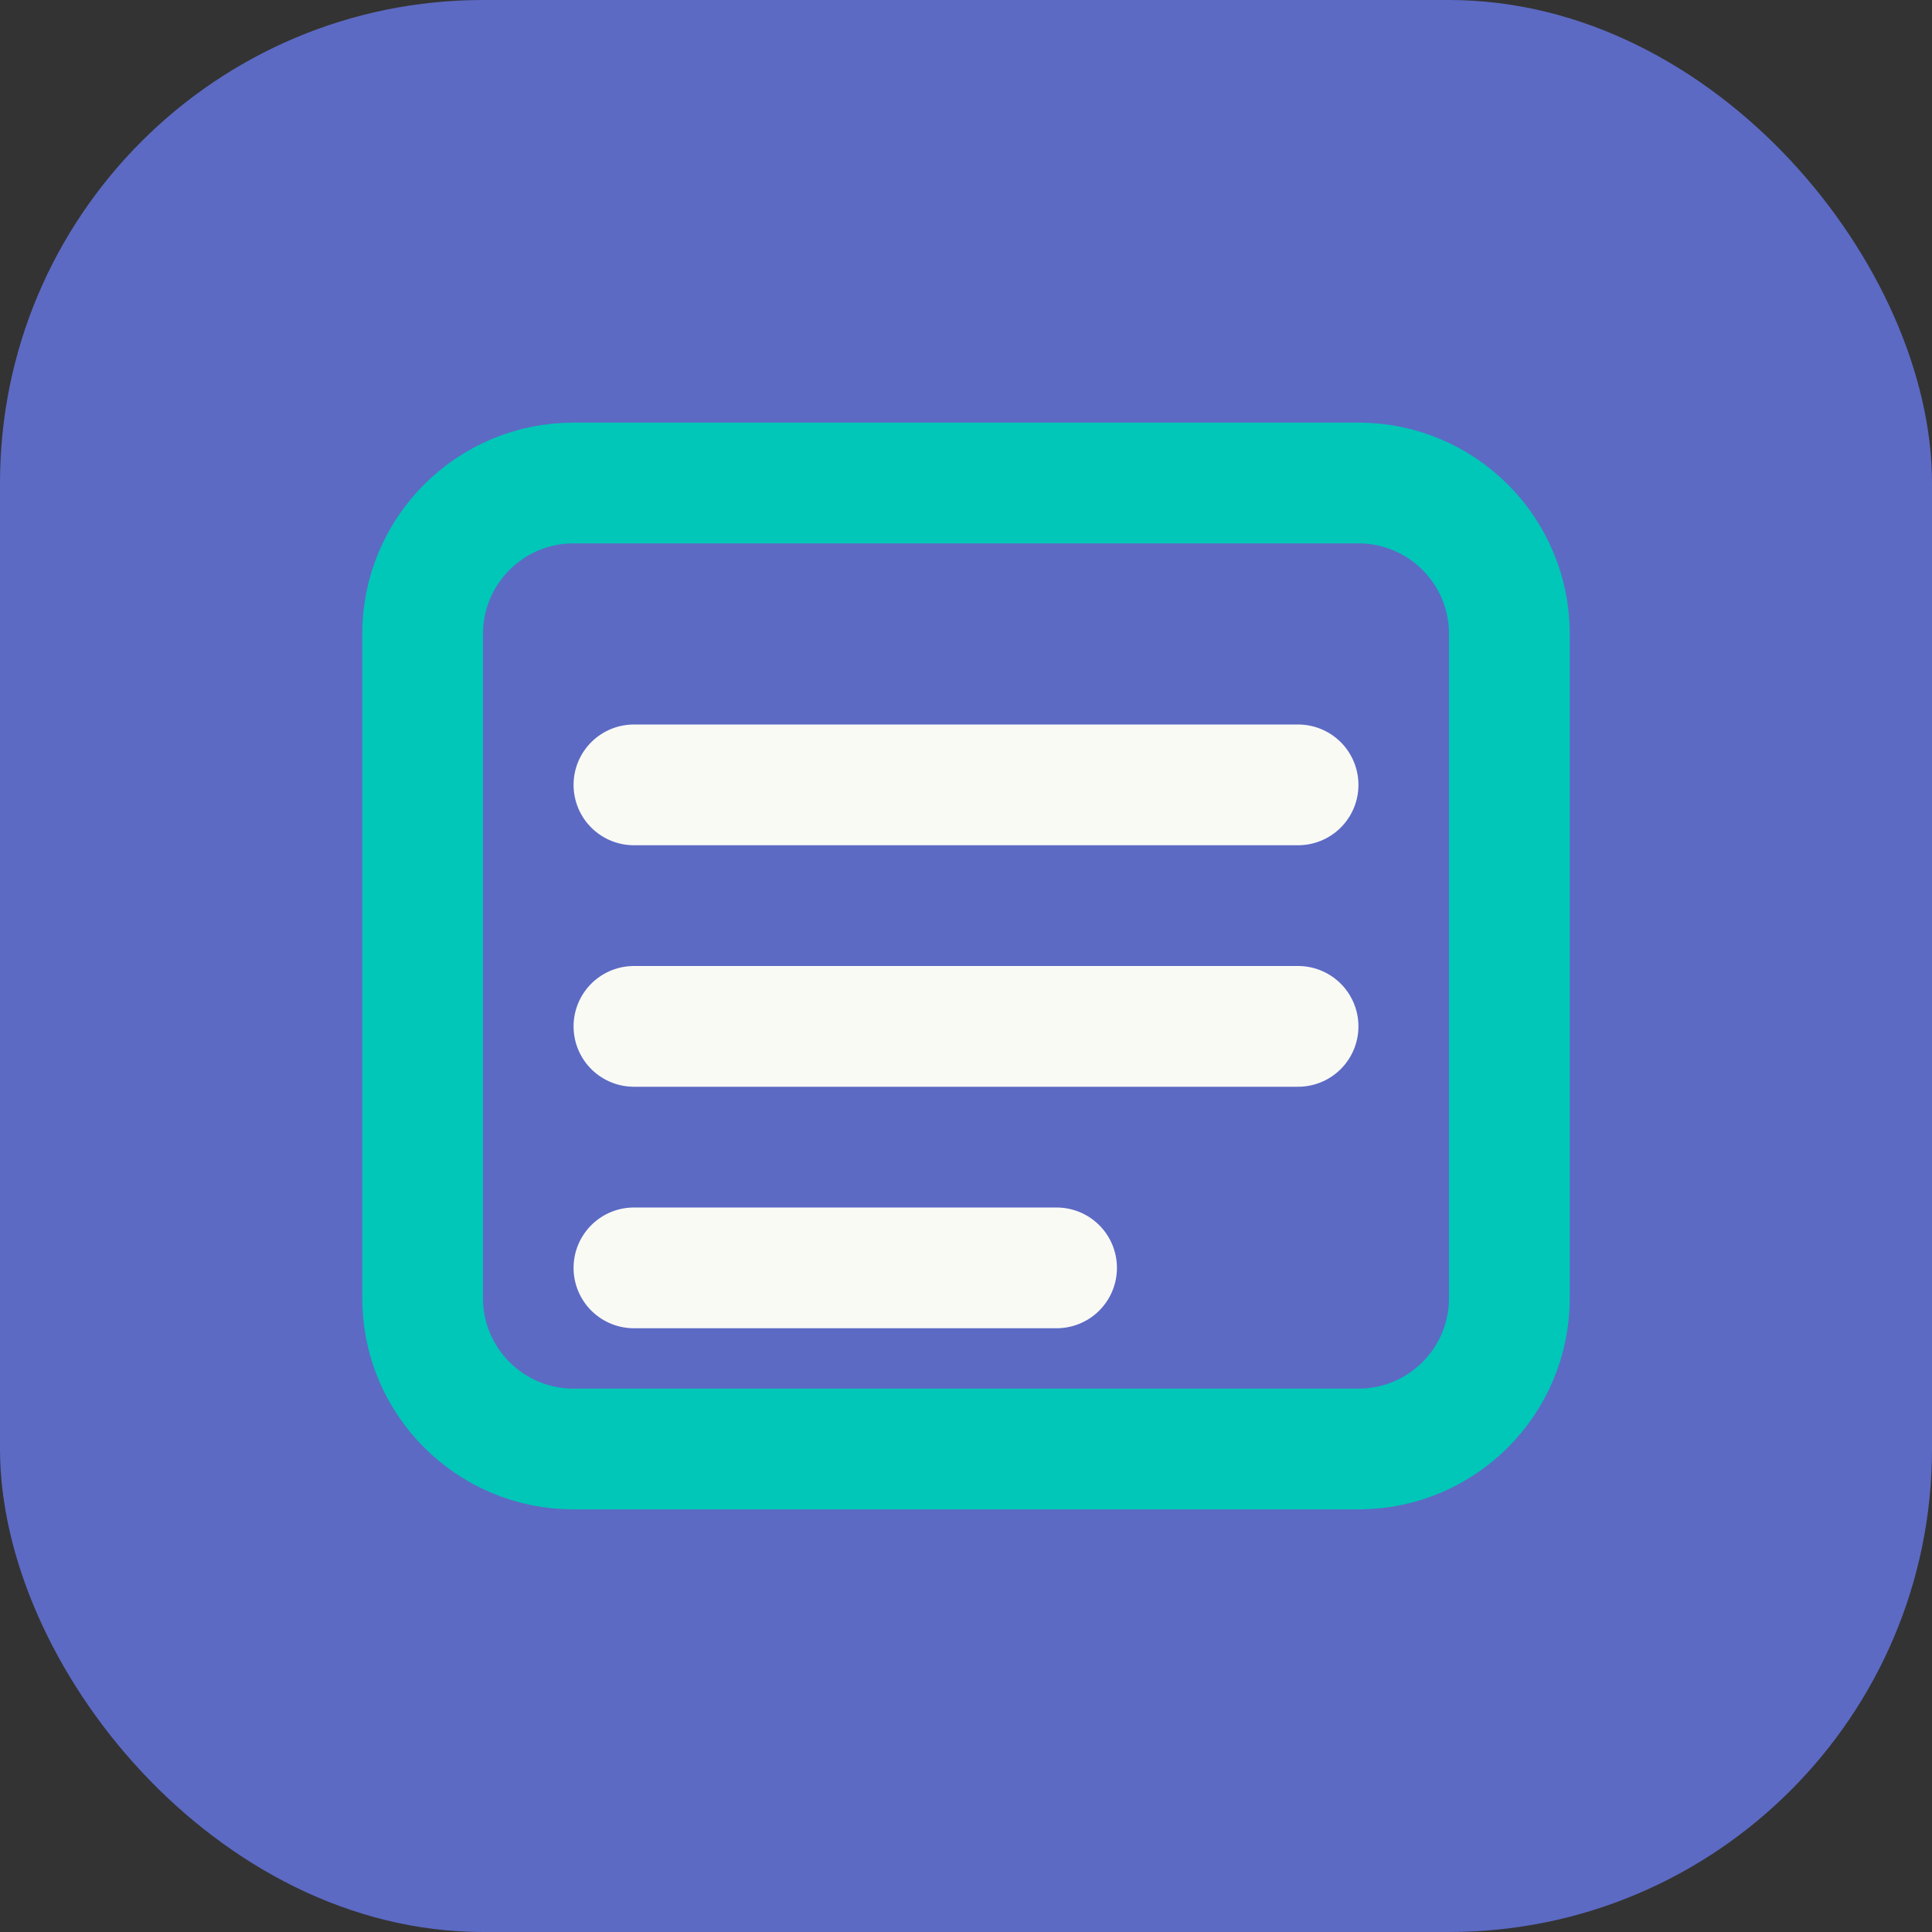<?xml version="1.0" encoding="UTF-8" standalone="no"?>
<svg width="32" height="32" viewBox="0 0 32 32" fill="none" xmlns="http://www.w3.org/2000/svg">
  <rect x="0" y="0" width="32" height="32" fill="#333333" stroke="none"/>
  <rect width="32" height="32" rx="8" fill="#5C6AC4"/>
  <path d="M7 10.5C7 9.119 8.119 8 9.5 8H22.5C23.881 8 25 9.119 25 10.5V21.5C25 22.881 23.881 24 22.5 24H9.5C8.119 24 7 22.881 7 21.5V10.5Z" stroke="#00C7B7" stroke-width="2"/>
  <path d="M10.5 13H21.5" stroke="#FAFAF5" stroke-width="2" stroke-linecap="round"/>
  <path d="M10.5 17H21.5" stroke="#FAFAF5" stroke-width="2" stroke-linecap="round"/>
  <path d="M10.5 21H17.5" stroke="#FAFAF5" stroke-width="2" stroke-linecap="round"/>
</svg>
